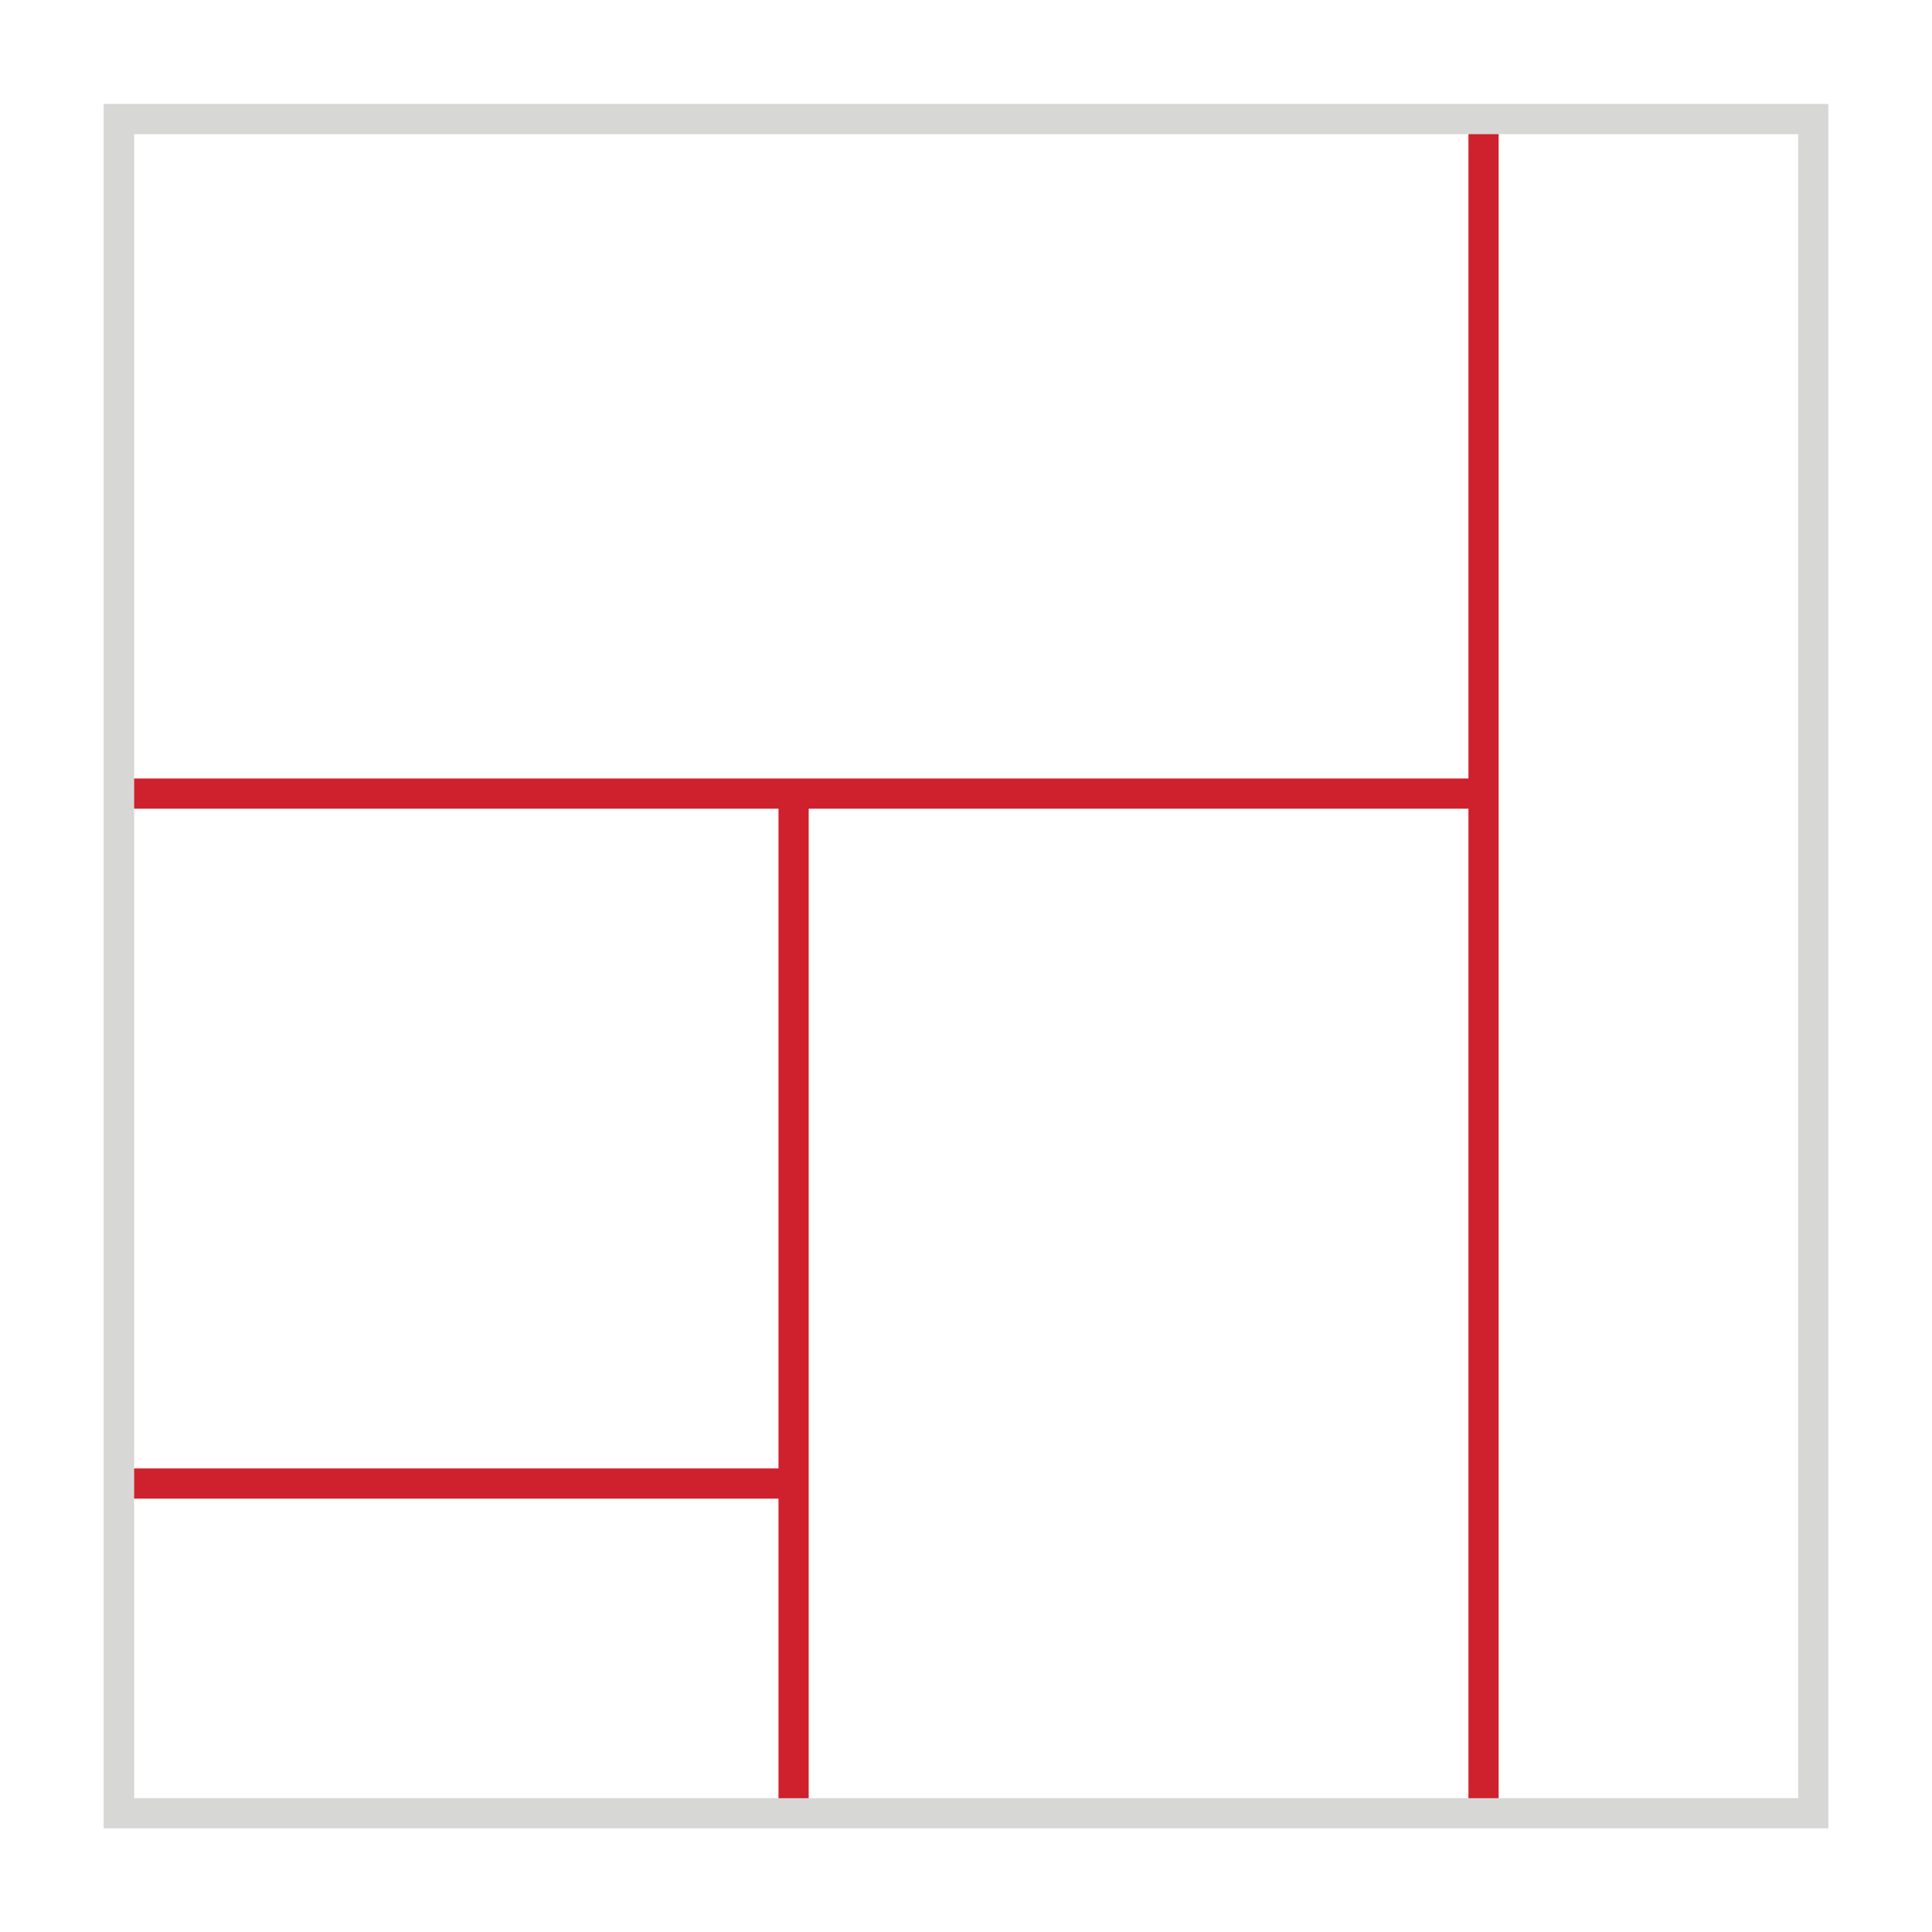 <?xml version="1.0" encoding="UTF-8"?> <svg xmlns="http://www.w3.org/2000/svg" viewBox="0 0 57.6 57.6"> <defs> <style>.cls-1{fill:#ce202d;}.cls-2{fill:#d7d7d6;}</style> </defs> <title>Artboard 1</title> <g id="Icons"> <g id="Integrated_Supply_Chain_Solutions" data-name="Integrated Supply Chain Solutions"> <polygon class="cls-1" points="43.78 3.48 43.78 23.21 3.48 23.21 3.48 24.11 23.21 24.11 23.21 43.78 3.48 43.78 3.48 44.68 23.21 44.68 23.21 54.12 24.11 54.12 24.11 24.11 43.78 24.11 43.78 54.12 44.68 54.12 44.68 3.48 43.78 3.48"></polygon> <path class="cls-2" d="M53.61,4V53.61H4V4H53.61m.9-.9H3.09V54.51H54.51V3.09Z"></path> </g> </g> </svg> 